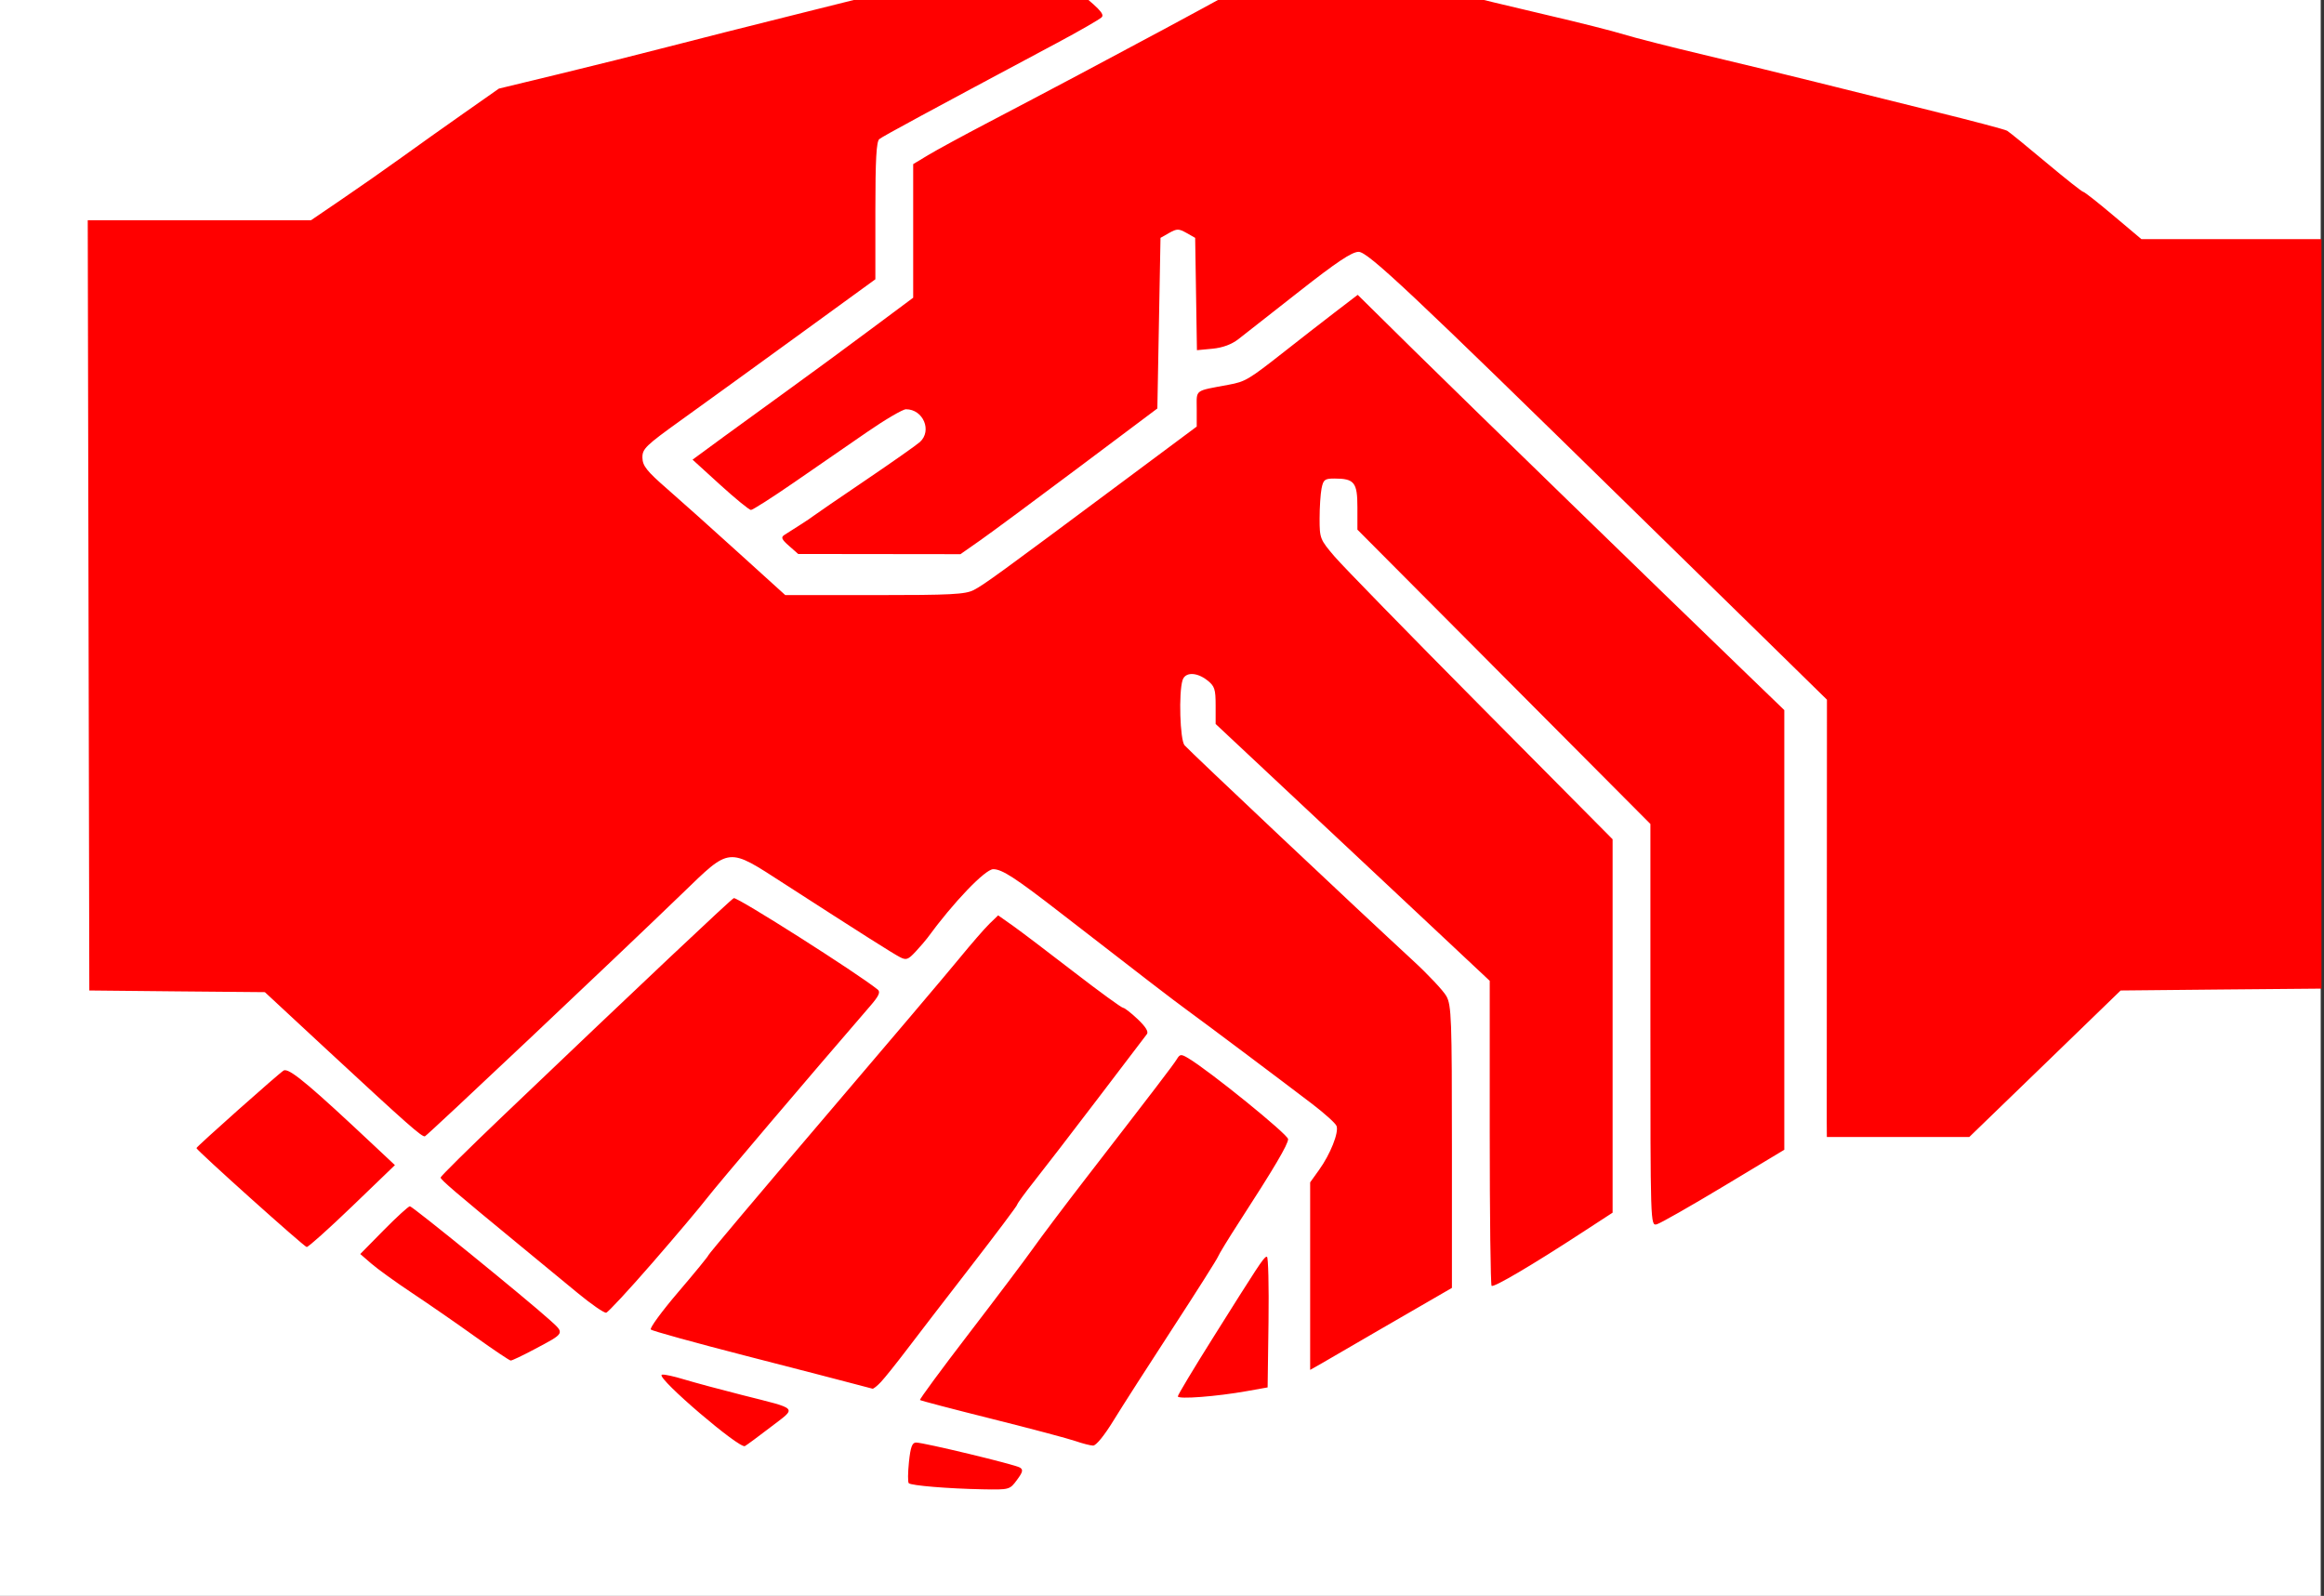 <?xml version="1.0"?><svg width="709" height="486.895" xmlns="http://www.w3.org/2000/svg">
 <rect width="100%" height="100%" fill="#333333" stroke="none"/>
 <title>Shaking Hands</title>
 <g>
  <title>Layer 1</title>
  <rect height="708" width="708" y="-141.895" stroke-width="0" stroke-linejoin="null" stroke-linecap="null" stroke-dasharray="null" fill="#ffffff" id="svg_2"/>
  <path d="m313.795,-13.545c-0.727,0 -7.111,1.537 -14.177,3.424c-16.105,4.302 -28.836,7.572 -58.03,14.838c-12.688,3.158 -29.556,7.426 -37.486,9.492c-7.929,2.066 -22.851,5.795 -33.16,8.29l-18.742,4.535l-10.573,7.419c-5.815,4.075 -14.466,10.23 -19.224,13.666c-4.757,3.437 -12.892,9.113 -18.081,12.645l-9.432,6.428l-34.061,0l-34.061,0l0.24,117.503l0.24,117.502l26.762,0.27l26.792,0.24l18.382,17.061c25.289,23.445 29.585,27.236 30.457,26.913c0.785,-0.291 57.982,-54.263 78.455,-74.04c14.867,-14.362 13.749,-14.237 31.208,-2.974c24.196,15.61 33.044,21.208 35.233,22.348c1.924,1.002 2.504,0.801 4.805,-1.683c1.44,-1.553 3.046,-3.419 3.575,-4.145c7.881,-10.812 17.639,-21.001 20.094,-20.995c2.712,0.007 6.721,2.624 20.695,13.456c24.626,19.089 34.321,26.548 38.507,29.586c5.129,3.723 28.372,21.153 38.086,28.565c3.769,2.875 7.131,5.901 7.449,6.728c0.758,1.975 -1.895,8.639 -5.317,13.396l-2.733,3.815l0,28.594l0,28.625l3.604,-2.043c1.983,-1.131 9.66,-5.605 17.061,-9.912c7.401,-4.306 15.511,-8.983 18.022,-10.422l4.565,-2.643l0,-42.982c0,-39.143 -0.15,-43.254 -1.682,-46.016c-0.925,-1.669 -5.574,-6.614 -10.332,-10.993c-16.113,-14.83 -68.229,-63.953 -69.564,-65.57c-1.384,-1.674 -1.819,-16.015 -0.601,-19.854c0.802,-2.528 4.309,-2.504 7.569,0.06c2.223,1.749 2.523,2.7 2.523,7.66l0,5.646l41.811,39.168l41.81,39.197l0,46.256c0,25.438 0.259,46.485 0.571,46.797c0.609,0.609 12.393,-6.33 27.543,-16.22l9.372,-6.097l0,-56.979l0,-56.949l-40.129,-40.459c-22.068,-22.252 -42.183,-42.869 -44.694,-45.805c-4.427,-5.177 -4.566,-5.527 -4.566,-11.564c0,-3.424 0.271,-7.569 0.601,-9.221c0.533,-2.666 0.97,-3.004 3.905,-3.004c6.103,0 7.028,1.167 7.028,8.801l0,6.788l44.694,44.904l44.695,44.904l0,61.305c0,61.186 0,61.333 1.952,60.823c1.075,-0.281 10.266,-5.517 20.425,-11.624l18.472,-11.113l0,-67.072l0,-67.071l-12.946,-12.495c-24.577,-23.702 -82.265,-79.78 -99.72,-96.957l-17.481,-17.241l-7.029,5.377c-3.854,2.951 -10.675,8.27 -15.168,11.804c-11.165,8.78 -12.036,9.285 -17.151,10.242c-10.673,1.998 -9.762,1.325 -9.762,7.359l0,5.407l-22.587,16.82c-37.492,27.929 -42.261,31.409 -45.415,33.04c-2.591,1.34 -6.964,1.562 -30.277,1.562l-27.243,0l-14.387,-13.036c-7.9,-7.168 -17.686,-15.927 -21.747,-19.463c-6.13,-5.34 -7.393,-6.94 -7.449,-9.402c-0.06,-2.716 0.931,-3.683 11.865,-11.534c6.563,-4.713 22.567,-16.29 35.563,-25.741l23.638,-17.181l0,-20.905c0,-15.566 0.307,-21.144 1.202,-21.866c1.074,-0.868 14.937,-8.365 54.065,-29.255c6.873,-3.669 13.069,-7.232 13.757,-7.9c1.017,-0.988 -0.816,-2.868 -9.852,-10.032c-6.11,-4.844 -11.708,-8.801 -12.435,-8.801l0,0zm83.892,0.781c-1.302,0.031 -2.178,0.283 -3.335,0.631c-2.339,0.704 -6.534,2.758 -9.311,4.566c-4.539,2.955 -47.461,26.041 -83.621,44.964c-7.576,3.965 -15.806,8.438 -18.292,9.942l-4.536,2.733l0,20.365l0,20.395l-12.825,9.552c-7.058,5.266 -17.924,13.258 -24.149,17.751c-6.225,4.494 -15.614,11.306 -20.846,15.138l-9.491,6.969l8.41,7.659c4.638,4.216 8.873,7.684 9.402,7.689c0.528,0.006 6.431,-3.763 13.125,-8.38c6.695,-4.617 16.73,-11.546 22.287,-15.378c5.557,-3.833 10.916,-6.969 11.895,-6.969c5.249,0 8.03,6.567 4.235,10.002c-1.001,0.906 -8.462,6.152 -16.58,11.654c-8.119,5.503 -15.211,10.352 -15.739,10.784c-0.529,0.431 -2.475,1.75 -4.325,2.913c-1.851,1.163 -3.97,2.514 -4.716,3.004c-1.095,0.719 -0.816,1.349 1.442,3.334l2.793,2.463l24.75,0.03l24.75,0.03l6.007,-4.205c3.302,-2.314 16.82,-12.318 30.036,-22.227l24.03,-18.022l0.48,-26.042l0.481,-26.011l2.643,-1.502c2.378,-1.329 2.908,-1.329 5.286,0l2.644,1.502l0.27,17.121l0.27,17.15l4.746,-0.45c3.101,-0.298 5.83,-1.308 7.899,-2.914c1.741,-1.35 10.075,-7.89 18.533,-14.537c11.464,-9.01 16.089,-12.089 18.142,-12.105c2.816,-0.022 15.874,12.253 83.261,78.275c11.365,11.135 29.442,28.81 40.158,39.287l19.464,19.073l-0.03,62.146c-0.022,34.183 -0.041,64.199 -0.03,66.71l0.03,4.566l21.746,0l21.716,0l23.098,-22.347l23.068,-22.347l30.637,-0.301l30.637,-0.27l0,-114.348l0,-114.319l-27.483,0l-27.453,0l-8.561,-7.209c-4.699,-3.965 -8.814,-7.209 -9.161,-7.209c-0.347,0 -5.446,-4.02 -11.323,-8.951c-5.877,-4.931 -11.252,-9.308 -11.925,-9.702c-0.673,-0.394 -10.621,-3.027 -22.107,-5.857c-11.485,-2.83 -27.795,-6.89 -36.253,-9.011c-8.459,-2.121 -23.813,-5.842 -34.122,-8.29c-10.308,-2.448 -21.337,-5.26 -24.509,-6.247c-3.172,-0.988 -13.553,-3.619 -23.068,-5.827c-9.516,-2.208 -24.005,-5.705 -32.199,-7.779c-30.734,-7.782 -38.476,-9.736 -42.381,-9.642l0,0zm-173.821,286.787c-0.789,0.29 -27.518,25.491 -70.465,66.47c-10.441,9.962 -18.983,18.41 -18.983,18.773c0,0.651 4.351,4.388 24.029,20.575c5.551,4.566 13.54,11.149 17.752,14.627c4.211,3.479 8.138,6.187 8.74,6.038c0.603,-0.149 6.933,-6.975 14.057,-15.169c7.124,-8.194 14.659,-17.119 16.73,-19.824c3.01,-3.929 31.276,-37.196 49.801,-58.63c2.611,-3.022 3.153,-4.226 2.252,-4.956c-6.069,-4.925 -42.849,-28.295 -43.913,-27.904zm80.648,5.256l-2.613,2.523c-1.449,1.394 -5.671,6.253 -9.372,10.783c-3.7,4.53 -22.407,26.594 -41.57,49.05c-19.163,22.455 -34.842,41.059 -34.842,41.33c0,0.27 -4.123,5.308 -9.161,11.203c-5.038,5.895 -8.825,11.059 -8.41,11.474c0.414,0.415 13.512,4.041 29.105,8.05c15.592,4.008 30.517,7.876 33.16,8.59c2.643,0.715 5.072,1.353 5.376,1.412c0.305,0.058 1.46,-0.877 2.584,-2.073c1.123,-1.196 4.563,-5.486 7.629,-9.521c3.065,-4.036 11.936,-15.578 19.734,-25.651c7.797,-10.074 14.177,-18.575 14.177,-18.893c0,-0.318 2.294,-3.488 5.106,-7.029c2.812,-3.54 11.529,-14.862 19.373,-25.17c7.845,-10.309 14.643,-19.246 15.109,-19.854c0.554,-0.724 -0.408,-2.274 -2.794,-4.536c-2.003,-1.898 -4.017,-3.479 -4.475,-3.484c-0.458,-0.005 -7.162,-4.873 -14.898,-10.843c-7.736,-5.97 -16.106,-12.328 -18.623,-14.117l-4.595,-3.244zm-85.033,12.976l4.025,3.904l4.025,3.935l-4.746,4.265c-2.612,2.349 -4.746,4.863 -4.746,5.587c0,0.725 4.343,4.608 9.642,8.621l9.642,7.298l-3.124,4.356c-1.719,2.393 -3.359,4.465 -3.635,4.625c-0.275,0.161 -6.566,-4.251 -13.967,-9.792c-7.401,-5.54 -13.758,-10.563 -14.147,-11.173c-1.751,-2.751 -0.268,-5.18 8.14,-13.186l8.891,-8.44zm83.831,5.647c2.141,-0.043 9.882,6.031 9.071,7.118c-0.423,0.568 -2.823,3.698 -5.346,6.969c-2.524,3.27 -4.362,6.351 -4.055,6.848c0.307,0.496 4.24,3.01 8.741,5.587c4.5,2.576 8.198,5.218 8.199,5.857c0.004,1.303 -5.007,9.886 -5.767,9.882c-0.268,-0.002 -3.94,-2.136 -8.169,-4.746c-4.23,-2.61 -9.903,-6.069 -12.616,-7.689c-5.15,-3.077 -7.939,-7.37 -6.458,-9.972c2.22,-3.9 15.38,-19.834 16.4,-19.854zm56.979,24.029c-0.477,0.045 -0.791,0.449 -1.291,1.261c-1.108,1.799 -6.607,8.987 -27.844,36.464c-6.445,8.34 -13.661,17.93 -16.039,21.296c-2.379,3.366 -11.169,15.028 -19.554,25.952c-8.385,10.923 -15.098,20.044 -14.898,20.244c0.2,0.2 10.101,2.793 21.987,5.767c11.885,2.974 23.326,6.022 25.44,6.758c2.115,0.737 4.529,1.357 5.377,1.382c0.918,0.027 3.444,-3.082 6.247,-7.659c2.589,-4.227 10.708,-16.878 18.022,-28.114c7.314,-11.237 13.544,-21.074 13.847,-21.867c0.303,-0.793 3.206,-5.551 6.458,-10.573c10.703,-16.53 14.928,-23.689 14.928,-25.29c0,-1.397 -23.947,-20.812 -30.457,-24.69c-1.106,-0.659 -1.745,-0.977 -2.223,-0.931zm-273.39,4.595c-0.138,0.007 -0.26,0.036 -0.36,0.09c-1.237,0.67 -26.612,23.239 -26.612,23.669c0,0.637 32.943,30.198 33.641,30.186c0.529,-0.008 6.801,-5.63 13.937,-12.495l12.976,-12.495l-6.247,-5.857c-18.764,-17.633 -25.268,-23.192 -27.334,-23.098zm272.13,9.792c1.101,0 8.951,6.165 8.951,7.029c0,0.516 -1.541,2.838 -3.425,5.136c-1.883,2.298 -3.155,4.598 -2.823,5.136c0.332,0.538 2.955,2.488 5.827,4.325c2.873,1.838 5.226,3.614 5.226,3.935c0,0.321 -0.757,1.718 -1.682,3.124c-0.925,1.405 -2.137,3.392 -2.703,4.415c-0.566,1.024 -1.431,1.961 -1.922,2.073c-0.491,0.111 -5.335,-2.791 -10.753,-6.458c-9.409,-6.367 -9.852,-6.817 -9.852,-10.092c0,-2.817 1.138,-4.79 6.337,-11.024c3.482,-4.174 6.554,-7.599 6.819,-7.599zm-233.983,31.718c-0.425,0 -4.008,3.267 -7.96,7.269l-7.179,7.299l3.364,2.914c1.851,1.611 7.473,5.674 12.496,9.011c5.022,3.336 13.672,9.325 19.223,13.306c5.551,3.98 10.424,7.247 10.813,7.268c0.389,0.022 3.633,-1.527 7.209,-3.424c9.45,-5.011 9.333,-4.779 4.745,-8.921c-7.206,-6.505 -41.92,-34.722 -42.711,-34.722zm261.286,15.409c-0.894,0.281 -2.711,3.123 -16.13,24.48c-5.974,9.508 -10.873,17.653 -10.873,18.112c0,0.954 11.898,0.041 21.146,-1.622l6.247,-1.112l0.271,-19.944c0.142,-10.965 -0.074,-19.92 -0.481,-19.914c-0.054,0.001 -0.121,-0.019 -0.18,0zm-184.243,35.954c-0.117,0.01 -0.204,0.054 -0.24,0.09c-1.245,1.245 23.786,22.637 25.41,21.716c0.583,-0.33 4.157,-2.959 7.93,-5.857c7.968,-6.119 8.755,-5.278 -8.831,-9.732c-6.422,-1.626 -14.457,-3.784 -17.841,-4.806c-2.962,-0.894 -5.613,-1.476 -6.428,-1.411zm77.373,20.725c-1.183,0.008 -1.688,1.378 -2.162,5.917c-0.341,3.259 -0.368,6.178 -0.06,6.488c0.719,0.723 12.016,1.663 22.557,1.862c8.171,0.154 8.252,0.123 10.453,-2.853c1.787,-2.418 1.959,-3.131 0.901,-3.785c-1.515,-0.936 -29.373,-7.644 -31.689,-7.629l0,0z" fill="#ff0000" id="rect4001"/>
  <rect height="41.541" width="42.486" y="297.17" x="199.392" transform="rotate(-50.774 220.635 317.94)" stroke-width="null" stroke-linejoin="null" stroke-linecap="null" stroke-dasharray="null" fill="#ff0000" id="svg_1"/>
  <rect height="41.541" width="42.486" y="300.331" x="284.756" transform="rotate(-50.774 305.999 321.101)" stroke-width="null" stroke-linejoin="null" stroke-linecap="null" stroke-dasharray="null" fill="#ff0000" id="svg_3"/>
  <rect height="33.511" width="42.486" y="340.703" x="339.704" transform="rotate(-55.128 360.947 357.459)" stroke-width="null" stroke-linejoin="null" stroke-linecap="null" stroke-dasharray="null" fill="#ff0000" id="svg_4"/>
 </g>
</svg>